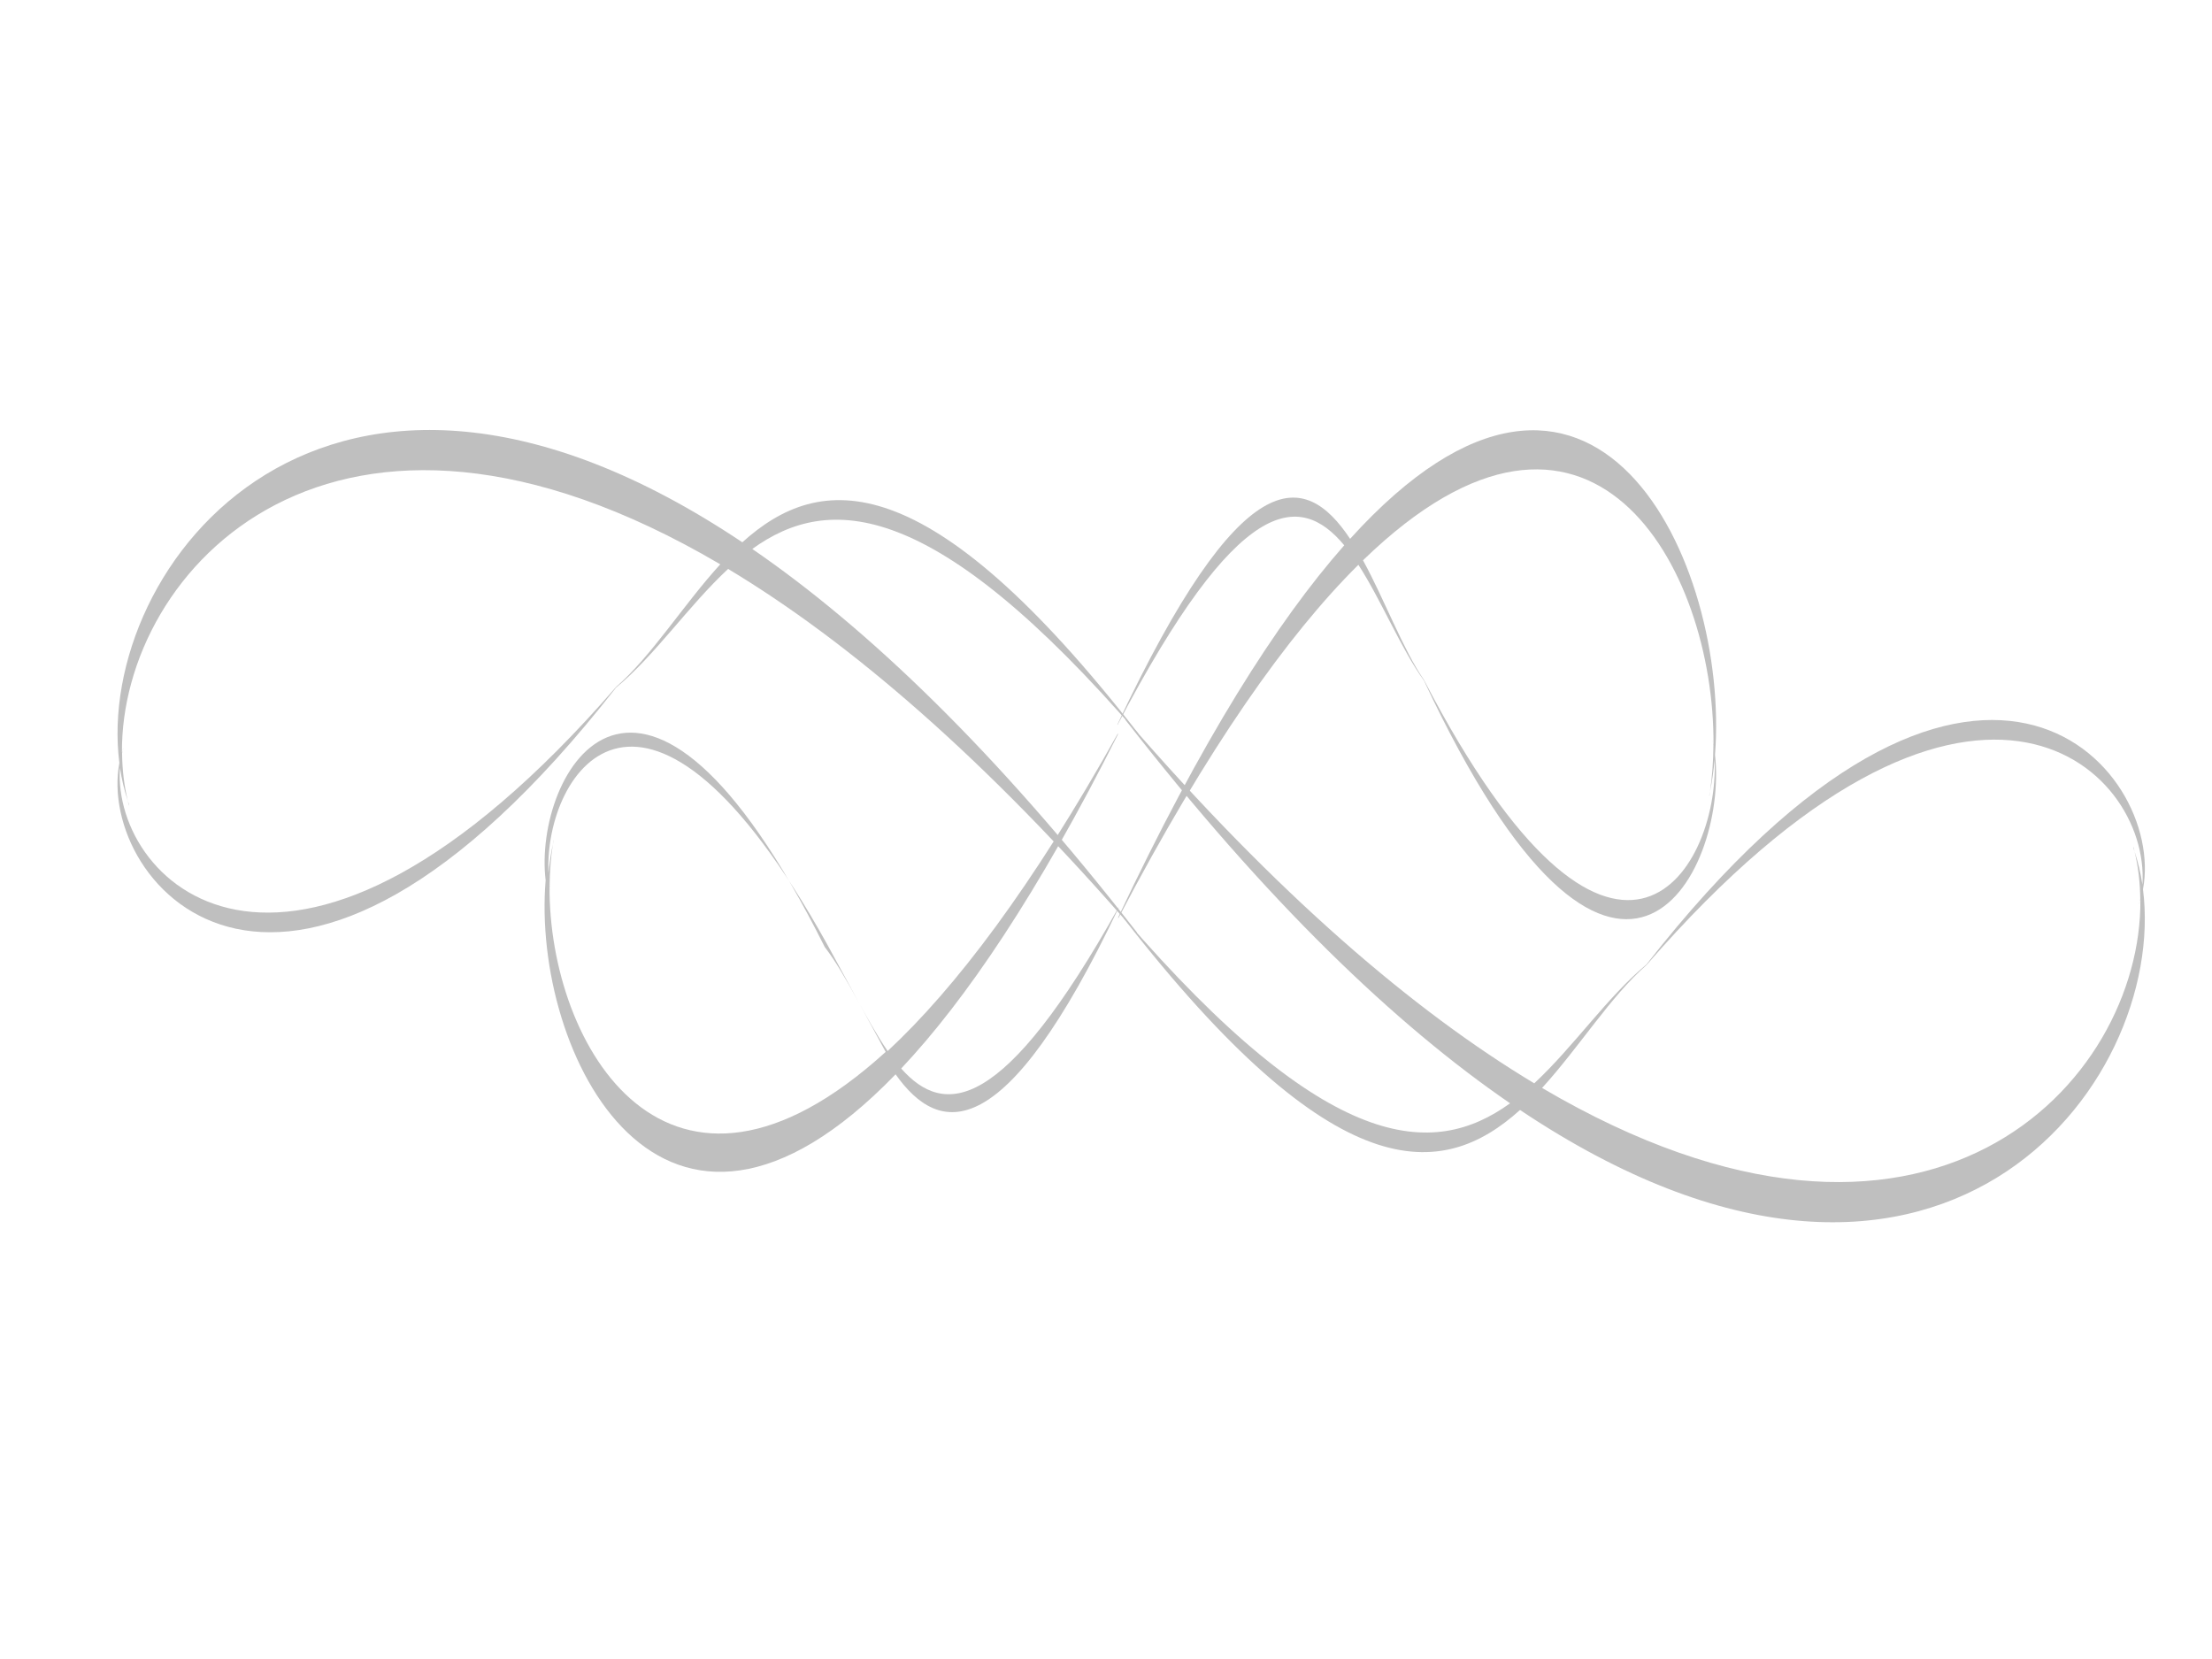 <?xml version="1.0"?><svg width="640" height="480" xmlns="http://www.w3.org/2000/svg">
 <g>
  <title>Layer 1</title>
  <g transform="rotate(-89.978 327.284,239.025) " id="layer1">
   <path fill="#bfbfbf" fill-rule="evenodd" stroke-width="1px" id="path2389" d="m303.861,235.426c-59.783,-33.36 -60.794,-50.443 -46.733,-62.912c19.88,18.716 50.906,39.675 96.667,62.656l0.339,0.019c-44.38,-24.765 -73.759,-47.035 -91.947,-66.603c9.335,-6.439 21.844,-11.84 30.078,-18.202c106.388,-53.244 50.197,-84.504 19.287,-80.767c-49.706,-4.131 -126.212,33.554 -56.109,101.273c-17.791,12.625 -21.349,31.469 48.247,64.534l-0.742,-0.714l0.911,0.714zm-41.927,-67.404c-57.282,-62.943 1.743,-97.587 47.901,-97.271c-0.154,0.03 -0.314,0.062 -0.466,0.095c0.205,-0.032 0.418,-0.047 0.625,-0.076c4.143,0.035 8.169,0.338 12.008,0.942c-2.661,-0.573 -5.45,-1.002 -8.34,-1.283c29.784,-1.281 73.554,28.282 -20.644,80.671l-31.084,16.923zm60.068,-96.31c0.299,0.064 0.595,0.123 0.89,0.191l0.339,0c-0.405,-0.071 -0.82,-0.127 -1.229,-0.192zm-12.634,-0.866c-0.212,0.033 -0.427,0.058 -0.636,0.095l0.159,0c0.156,-0.036 0.319,-0.062 0.477,-0.095z"/>
   <path fill="#bfbfbf" fill-rule="evenodd" stroke-width="1px" id="path2401" d="m356.526,235.038c66.557,34.789 67.684,52.602 52.031,65.604c-22.133,-19.517 -56.675,-41.374 -107.622,-65.34l-0.378,-0.02c49.409,25.826 82.117,49.05 102.367,69.455c-10.392,6.713 -24.317,12.345 -33.484,18.979c-118.435,55.516 -55.877,88.115 -21.466,84.22c55.336,4.309 140.506,-34.983 62.457,-105.601c19.805,-13.164 22.751,-31.324 -53.717,-67.296l-0.189,-0zm47.695,71.033c63.775,65.637 -1.934,101.759 -53.32,101.429c0.172,-0.032 0.349,-0.065 0.519,-0.099c-0.229,0.033 -0.465,0.049 -0.696,0.079c-4.612,-0.037 -9.094,-0.352 -13.369,-0.983c2.962,0.597 6.068,1.045 9.285,1.339c-33.157,1.334 -81.887,-29.494 22.976,-84.119c8.771,-6.046 23.095,-11.347 34.604,-17.645zm-66.865,100.426c-0.333,-0.067 -0.662,-0.129 -0.991,-0.199l-0.378,-0c0.451,0.074 0.913,0.132 1.369,0.2zm14.065,0.904c0.236,-0.034 0.475,-0.061 0.708,-0.099l-0.177,-0c-0.174,0.037 -0.355,0.064 -0.531,0.099z"/>
   <path fill="#bfbfbf" fill-rule="evenodd" stroke-width="1px" id="path2423" d="m353.766,241.179c68.517,-59.224 69.724,-89.604 53.669,-111.807c-22.807,33.251 -58.376,70.471 -110.815,111.263l-0.388,0.034c50.863,-43.965 84.551,-83.521 105.424,-118.29c-10.665,-11.468 -24.965,-21.097 -34.37,-32.426c-121.601,-94.888 -57.201,-150.384 -21.837,-143.682c56.898,-7.257 144.346,59.904 63.918,180.218c20.324,22.485 23.302,53.464 -55.406,114.69l-0.194,-0zm49.226,-121.073c65.741,-111.843 -1.709,-173.564 -54.536,-173.087c0.177,0.055 0.359,0.112 0.534,0.17c-0.235,-0.057 -0.478,-0.085 -0.716,-0.136c-4.741,0.056 -9.35,0.586 -13.746,1.654c3.047,-1.014 6.241,-1.772 9.549,-2.268c-34.083,-2.332 -84.262,50.168 23.39,143.513c9,10.326 23.711,19.393 35.525,30.154zm-68.463,-171.399c-0.342,0.114 -0.681,0.218 -1.019,0.339l-0.388,-0c0.463,-0.126 0.939,-0.225 1.407,-0.338zm14.461,-1.518c0.242,0.059 0.488,0.105 0.728,0.17l-0.182,-0c-0.178,-0.064 -0.365,-0.11 -0.546,-0.17z"/>
   <path fill="#bfbfbf" fill-rule="evenodd" stroke-width="1px" id="path2425" d="m300.802,236.872c-68.517,59.224 -69.724,89.604 -53.669,111.807c22.807,-33.251 58.376,-70.472 110.816,-111.263l0.388,-0.034c-50.863,43.965 -84.551,83.521 -105.424,118.29c10.665,11.468 24.965,21.097 34.37,32.426c121.601,94.888 57.201,150.384 21.837,143.682c-56.898,7.257 -144.346,-59.904 -63.918,-180.218c-20.324,-22.485 -23.303,-53.464 55.406,-114.69l0.194,0zm-49.226,121.073c-65.741,111.843 1.709,173.564 54.536,173.087c-0.177,-0.055 -0.359,-0.112 -0.534,-0.17c0.235,0.057 0.478,0.085 0.716,0.136c4.741,-0.056 9.35,-0.586 13.746,-1.654c-3.047,1.014 -6.241,1.772 -9.549,2.267c34.083,2.332 84.262,-50.168 -23.39,-143.513c-9,-10.326 -23.711,-19.393 -35.525,-30.153zm68.463,171.399c0.342,-0.114 0.681,-0.218 1.019,-0.339l0.388,0c-0.464,0.125 -0.939,0.224 -1.408,0.338zm-14.461,1.518c-0.243,-0.059 -0.488,-0.105 -0.728,-0.17l0.182,0c0.178,0.064 0.365,0.11 0.546,0.17z"/>
  </g>
 </g>
</svg>